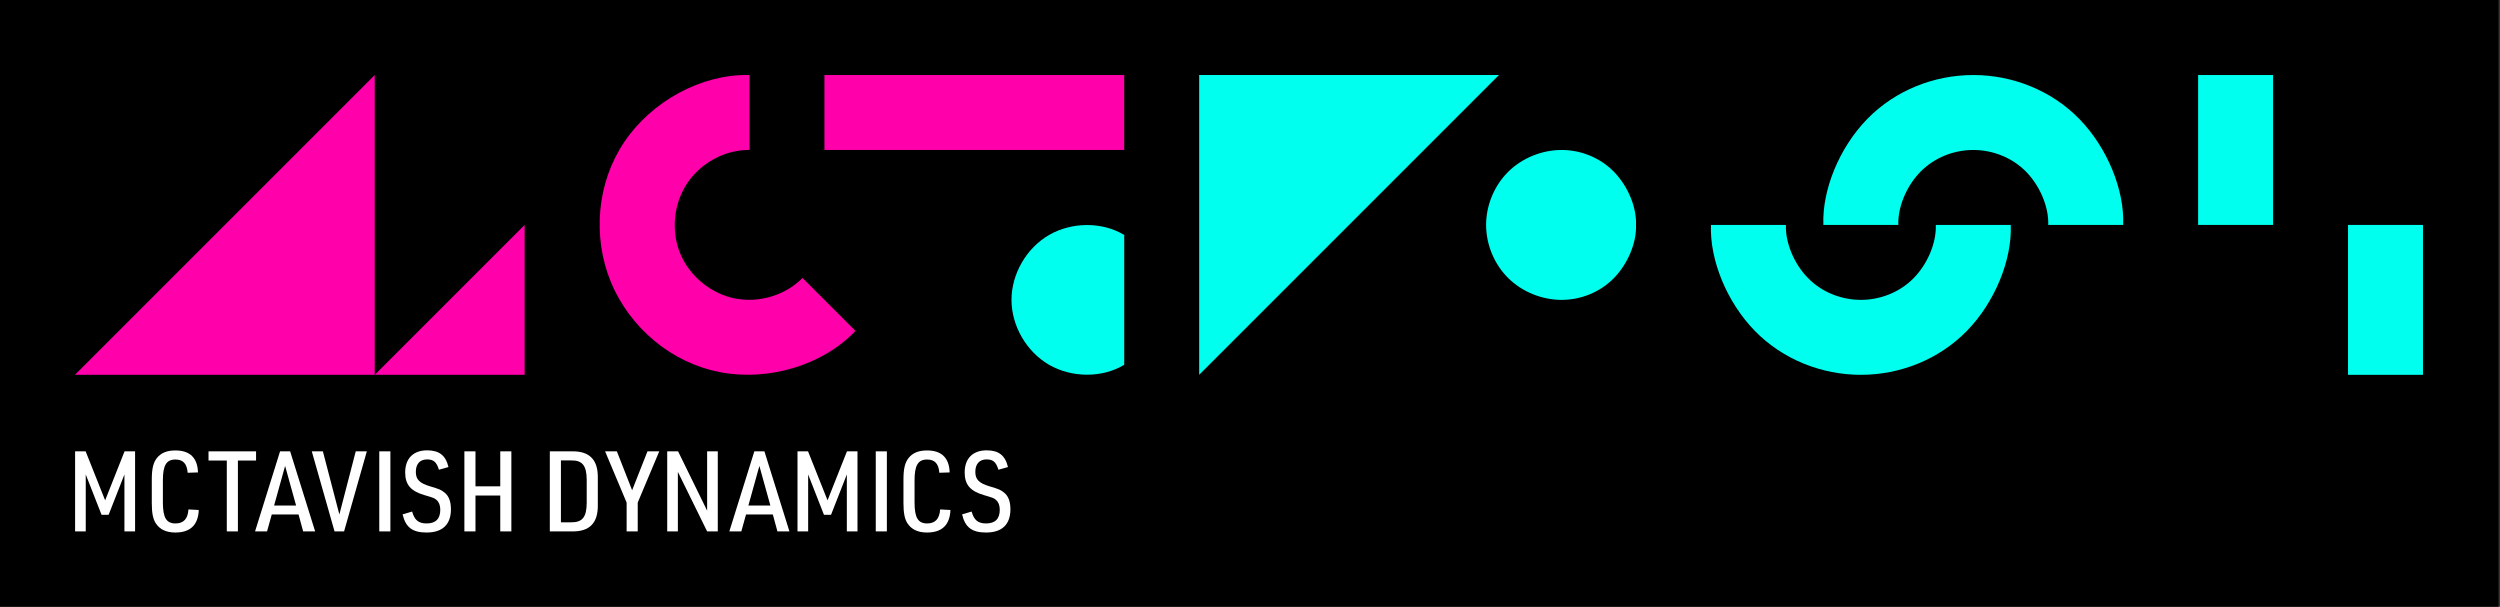<?xml version="1.0" encoding="UTF-8" standalone="no"?>
<!DOCTYPE svg PUBLIC "-//W3C//DTD SVG 1.1//EN" "http://www.w3.org/Graphics/SVG/1.1/DTD/svg11.dtd">
<svg width="100%" height="100%" viewBox="0 0 1854 450" version="1.1" xmlns="http://www.w3.org/2000/svg" xmlns:xlink="http://www.w3.org/1999/xlink" xml:space="preserve" xmlns:serif="http://www.serif.com/" style="fill-rule:evenodd;clip-rule:evenodd;stroke-linejoin:round;stroke-miterlimit:2;">
    <rect x="0" y="0" width="1854" height="450" fill="#333333" stroke="none"/>
    <g transform="matrix(1,0,0,1,-348.416,-1050)">
        <g id="LOGO">
            <g id="LARGE-BLACK-BOX" serif:id="LARGE BLACK BOX" transform="matrix(3.101,0,0,6.973,-183.743,-1980.61)">
                <rect x="171.589" y="434.617" width="597.535" height="64.534"/>
            </g>
            <g id="LOGO1" serif:id="LOGO" transform="matrix(2.736,0,0,2.736,587.026,65.449)">
                <path d="M427.337,420.817C427.151,416.092 429.482,410.349 433.287,406.452C437.092,402.554 442.372,400.502 447.652,400.502C452.932,400.502 458.212,402.554 462.017,406.452C465.823,410.349 468.153,416.092 467.967,420.817L488.283,420.817C488.655,411.367 483.993,399.882 476.382,392.087C468.771,384.291 458.212,380.186 447.652,380.186C437.092,380.186 426.533,384.291 418.922,392.087C411.311,399.882 406.649,411.367 407.021,420.817L427.337,420.817Z" style="fill:rgb(0,255,238);fill-rule:nonzero;"/>
                <path d="M-66.902,461.447L14.359,461.447L14.359,380.186C-12.728,407.273 -39.815,434.36 -66.902,461.447Z" style="fill:rgb(255,0,170);fill-rule:nonzero;"/>
                <rect x="508.598" y="380.186" width="20.315" height="40.631" style="fill:rgb(0,255,238);fill-rule:nonzero;"/>
                <path d="M217.512,423.539C211.529,419.913 203.286,419.989 197.143,423.539C191,427.088 186.958,434.11 186.958,441.132C186.958,448.154 191,455.176 197.143,458.726C203.286,462.275 211.529,462.351 217.512,458.726L217.512,423.539Z" style="fill:rgb(0,255,238);fill-rule:nonzero;"/>
                <path d="M437.494,420.817C437.681,425.542 435.35,431.284 431.544,435.182C427.739,439.08 422.459,441.132 417.179,441.132C411.899,441.132 406.619,439.08 402.814,435.182C399.009,431.284 396.678,425.542 396.864,420.817L376.549,420.817C376.176,430.266 380.838,441.752 388.449,449.547C396.06,457.342 406.619,461.447 417.179,461.447C427.739,461.447 438.299,457.342 445.909,449.547C453.52,441.752 458.182,430.266 457.81,420.817L437.494,420.817Z" style="fill:rgb(0,255,238);fill-rule:nonzero;"/>
                <path d="M356.233,420.817C356.421,416.088 354.086,410.359 350.283,406.452C346.481,402.545 341.211,400.46 335.918,400.502C330.625,400.543 325.309,402.711 321.553,406.452C317.797,410.192 315.603,415.504 315.603,420.817C315.603,426.129 317.797,431.442 321.553,435.182C325.309,438.922 330.625,441.09 335.918,441.132C341.211,441.174 346.481,439.089 350.283,435.182C354.086,431.275 356.421,425.546 356.233,420.817Z" style="fill:rgb(0,255,238);fill-rule:nonzero;"/>
                <path d="M319.088,380.186L237.827,380.186L237.827,461.447C264.914,434.36 292.001,407.273 319.088,380.186Z" style="fill:rgb(0,255,238);fill-rule:nonzero;"/>
                <path d="M14.359,461.447L54.99,461.447L54.99,420.817C41.446,434.36 27.903,447.904 14.359,461.447Z" style="fill:rgb(255,0,170);fill-rule:nonzero;"/>
                <rect x="136.251" y="380.186" width="81.261" height="20.315" style="fill:rgb(255,0,170);fill-rule:nonzero;"/>
                <rect x="549.228" y="420.817" width="20.315" height="40.631" style="fill:rgb(0,255,238);fill-rule:nonzero;"/>
                <path d="M115.936,400.502L115.936,380.186C102.901,379.866 89.406,387.33 81.998,398.342C78.293,403.848 76.11,410.24 75.501,416.834C74.891,423.429 75.854,430.224 78.398,436.365C80.942,442.507 85.066,447.993 90.16,452.225C95.254,456.456 101.317,459.433 107.83,460.707C120.855,463.254 135.676,458.991 144.666,449.547C139.877,444.759 135.089,439.97 130.301,435.182C125.752,439.9 118.487,442.045 111.972,440.742C105.457,439.438 99.691,434.686 97.167,428.591C94.642,422.496 95.359,415.059 99.044,409.53C102.729,404.002 109.383,400.381 115.936,400.502Z" style="fill:rgb(255,0,170);fill-rule:nonzero;"/>
            </g>
            <g id="MCTAVISH-DYNAMICS" serif:id="MCTAVISH DYNAMICS" transform="matrix(1.663,0,0,1.663,-671.521,-1405.48)">
                <path d="M646.8,1713.51L651.55,1713.51L651.55,1688.11L658.6,1706.11L661.75,1706.11L668.8,1688.11L668.8,1713.51L673.55,1713.51L673.55,1677.81L668.85,1677.81L660.2,1699.66L651.5,1677.81L646.8,1677.81L646.8,1713.51Z" style="fill:white;fill-rule:nonzero;"/>
                <path d="M697.35,1703.71C697.1,1707.86 695.2,1709.96 691.6,1709.96C687.5,1709.96 685.95,1707.41 685.95,1700.61L685.95,1690.76C685.95,1684.01 687.5,1681.46 691.55,1681.46C695,1681.46 696.7,1683.36 697,1687.36L701.6,1687.21C701.4,1680.71 698,1677.41 691.55,1677.41C687.8,1677.41 685.15,1678.46 683.3,1680.76C681.65,1682.86 681,1685.56 681,1690.46L681,1700.91C681,1705.36 681.55,1708.06 682.85,1710.01C684.65,1712.66 687.5,1714.01 691.5,1714.01C698.15,1714.01 701.7,1710.66 701.95,1703.96L697.35,1703.71Z" style="fill:white;fill-rule:nonzero;"/>
                <path d="M714.45,1713.51L719.4,1713.51L719.4,1681.91L727.5,1681.91L727.5,1677.81L706.3,1677.81L706.3,1681.91L714.45,1681.91L714.45,1713.51Z" style="fill:white;fill-rule:nonzero;"/>
                <path d="M746.45,1705.96L748.5,1713.51L753.85,1713.51L742.7,1677.81L738.2,1677.81L727.05,1713.51L732.4,1713.51L734.5,1705.96L746.45,1705.96ZM745.35,1701.96L735.55,1701.96L740.45,1684.31L745.35,1701.96Z" style="fill:white;fill-rule:nonzero;"/>
                <path d="M762.5,1713.51L766.75,1713.51L776.9,1677.81L771.95,1677.81L764.65,1705.96L757.3,1677.81L752.35,1677.81L762.5,1713.51Z" style="fill:white;fill-rule:nonzero;"/>
                <rect x="782.45" y="1677.81" width="4.95" height="35.7" style="fill:white;fill-rule:nonzero;"/>
                <path d="M792.85,1705.91C794.2,1711.71 797.25,1714.01 803.55,1714.01C810.65,1714.01 814.4,1710.41 814.4,1703.66C814.4,1700.11 813.45,1697.66 811.45,1696.11C810,1694.96 809.3,1694.66 805.1,1693.41C800.4,1692.01 798.75,1690.36 798.75,1686.96C798.75,1683.41 800.6,1681.41 803.75,1681.41C806.65,1681.41 808,1682.56 809.05,1686.01L813.3,1684.81C812.1,1679.66 809.2,1677.36 803.8,1677.36C797.6,1677.36 794,1681.01 794,1687.21C794,1692.66 796.45,1695.56 802.7,1697.36C806.9,1698.61 807.05,1698.66 808.05,1699.56C809.1,1700.46 809.65,1701.96 809.65,1703.86C809.65,1707.91 807.6,1709.96 803.55,1709.96C799.95,1709.96 798.15,1708.46 797.1,1704.66L792.85,1705.91Z" style="fill:white;fill-rule:nonzero;"/>
                <path d="M820.4,1713.51L825.35,1713.51L825.35,1697.51L836.4,1697.51L836.4,1713.51L841.35,1713.51L841.35,1677.81L836.4,1677.81L836.4,1693.41L825.35,1693.41L825.35,1677.81L820.4,1677.81L820.4,1713.51Z" style="fill:white;fill-rule:nonzero;"/>
                <path d="M858.5,1713.51L868.35,1713.51C876.3,1713.66 880.1,1709.71 879.9,1701.46L879.9,1689.86C880.1,1681.61 876.25,1677.66 868.35,1677.81L858.5,1677.81L858.5,1713.51ZM863.45,1709.46L863.45,1681.86L867.95,1681.86C873,1681.76 874.9,1684.11 874.95,1690.46L874.95,1700.81C874.9,1707.21 873,1709.51 867.95,1709.46L863.45,1709.46Z" style="fill:white;fill-rule:nonzero;"/>
                <path d="M892.75,1713.51L897.7,1713.51L897.7,1700.66L907.3,1677.81L902.05,1677.81L895.2,1695.16L888.4,1677.81L883.15,1677.81L892.75,1700.66L892.75,1713.51Z" style="fill:white;fill-rule:nonzero;"/>
                <path d="M910.85,1713.51L915.6,1713.51L915.6,1686.96L928.65,1713.51L933.4,1713.51L933.4,1677.81L928.65,1677.81L928.65,1704.26L915.7,1677.81L910.85,1677.81L910.85,1713.51Z" style="fill:white;fill-rule:nonzero;"/>
                <path d="M957.95,1705.96L960,1713.51L965.35,1713.51L954.2,1677.81L949.7,1677.81L938.55,1713.51L943.9,1713.51L946,1705.96L957.95,1705.96ZM956.85,1701.96L947.05,1701.96L951.95,1684.31L956.85,1701.96Z" style="fill:white;fill-rule:nonzero;"/>
                <path d="M968.95,1713.51L973.7,1713.51L973.7,1688.11L980.75,1706.11L983.9,1706.11L990.95,1688.11L990.95,1713.51L995.7,1713.51L995.7,1677.81L991,1677.81L982.35,1699.66L973.65,1677.81L968.95,1677.81L968.95,1713.51Z" style="fill:white;fill-rule:nonzero;"/>
                <rect x="1003.85" y="1677.81" width="4.95" height="35.7" style="fill:white;fill-rule:nonzero;"/>
                <path d="M1032.55,1703.71C1032.3,1707.86 1030.4,1709.96 1026.8,1709.96C1022.7,1709.96 1021.15,1707.41 1021.15,1700.61L1021.15,1690.76C1021.15,1684.01 1022.7,1681.46 1026.75,1681.46C1030.2,1681.46 1031.9,1683.36 1032.2,1687.36L1036.8,1687.21C1036.6,1680.71 1033.2,1677.41 1026.75,1677.41C1023,1677.41 1020.35,1678.46 1018.5,1680.76C1016.85,1682.86 1016.2,1685.56 1016.2,1690.46L1016.2,1700.91C1016.2,1705.36 1016.75,1708.06 1018.05,1710.01C1019.85,1712.66 1022.7,1714.01 1026.7,1714.01C1033.35,1714.01 1036.9,1710.66 1037.15,1703.96L1032.55,1703.71Z" style="fill:white;fill-rule:nonzero;"/>
                <path d="M1042.35,1705.91C1043.7,1711.71 1046.75,1714.01 1053.05,1714.01C1060.15,1714.01 1063.9,1710.41 1063.9,1703.66C1063.9,1700.11 1062.95,1697.66 1060.95,1696.11C1059.5,1694.96 1058.8,1694.66 1054.6,1693.41C1049.9,1692.01 1048.25,1690.36 1048.25,1686.96C1048.25,1683.41 1050.1,1681.41 1053.25,1681.41C1056.15,1681.41 1057.5,1682.56 1058.55,1686.01L1062.8,1684.81C1061.6,1679.66 1058.7,1677.36 1053.3,1677.36C1047.1,1677.36 1043.5,1681.01 1043.5,1687.21C1043.5,1692.66 1045.95,1695.56 1052.2,1697.36C1056.4,1698.61 1056.55,1698.66 1057.55,1699.56C1058.6,1700.46 1059.15,1701.96 1059.15,1703.86C1059.15,1707.91 1057.1,1709.96 1053.05,1709.96C1049.45,1709.96 1047.65,1708.46 1046.6,1704.66L1042.35,1705.91Z" style="fill:white;fill-rule:nonzero;"/>
            </g>
        </g>
    </g>
</svg>
